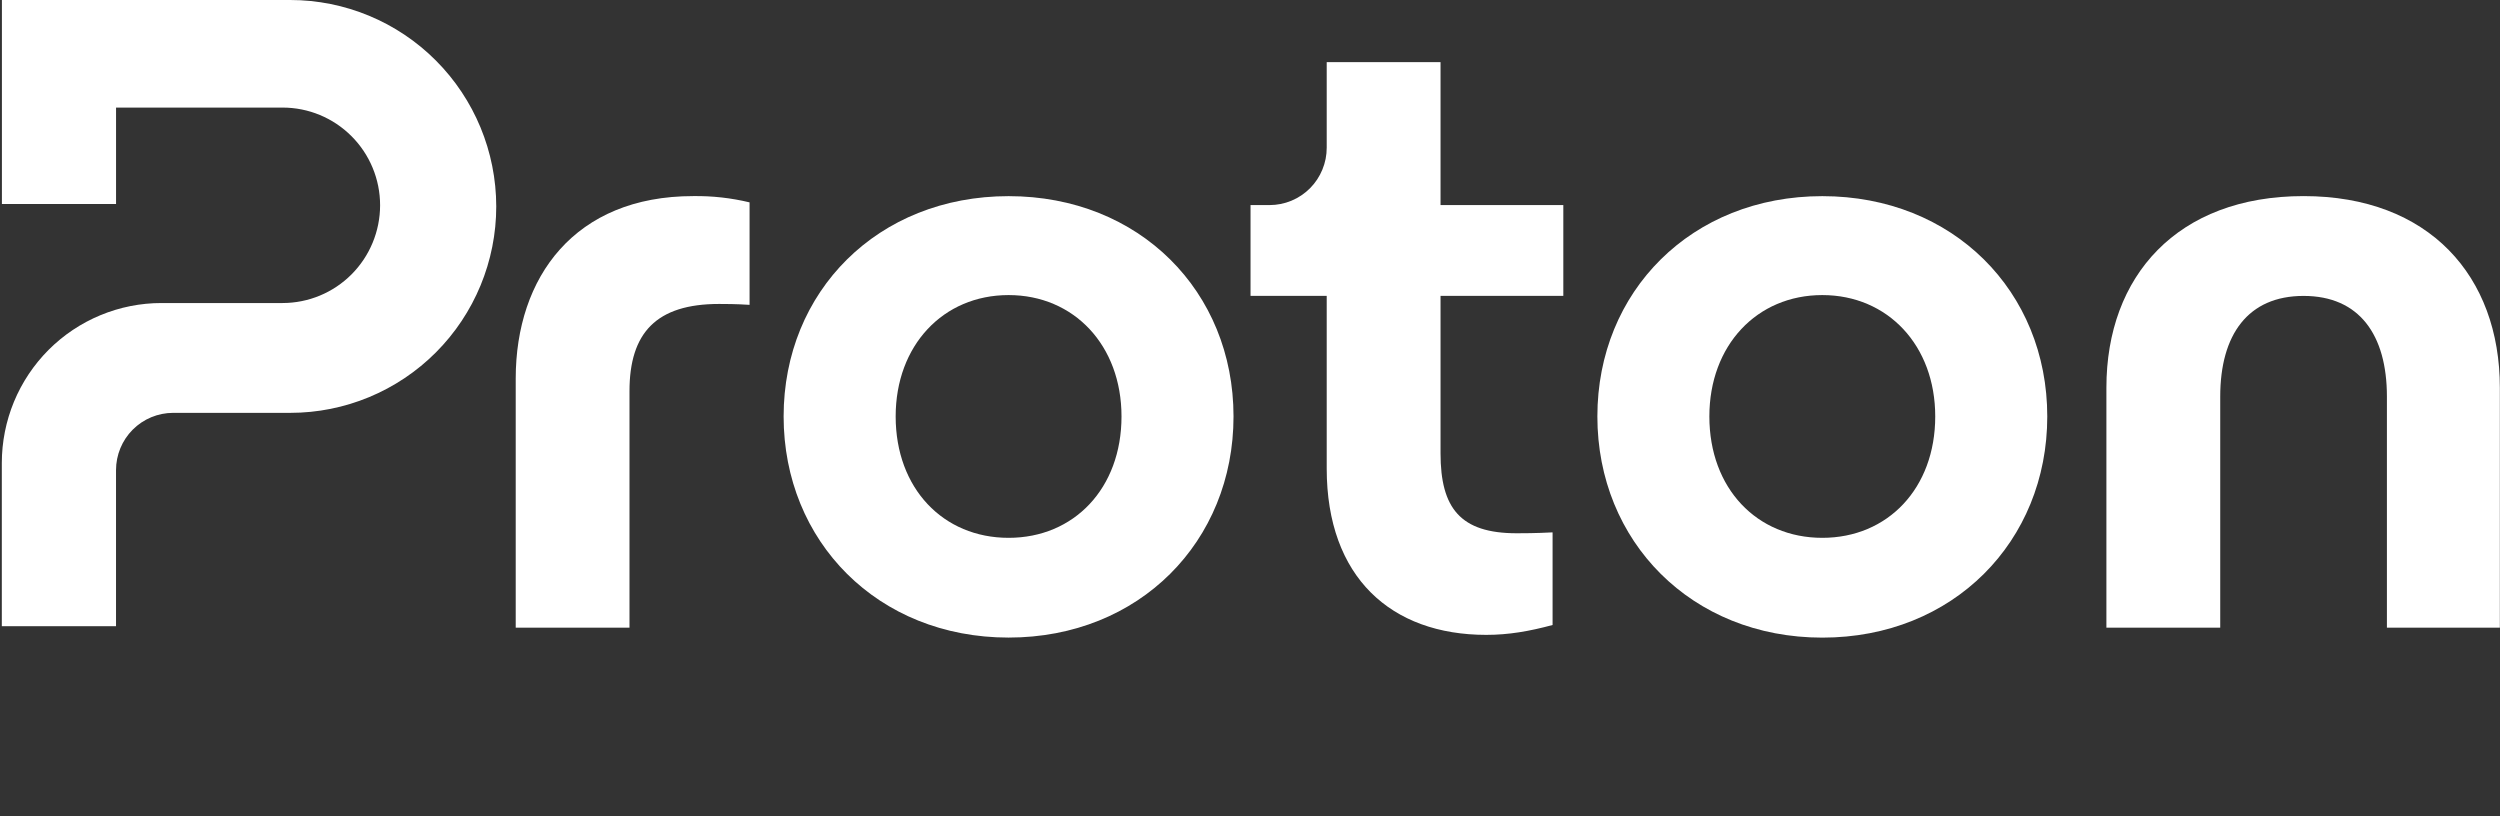 <svg width="98" height="32" viewBox="0 0 98 32" fill="none" xmlns="http://www.w3.org/2000/svg">
<rect x="0" y="0" width="98" height="32" fill="#333333" stroke="none"/>
<path d="M20.216 24.605V14.842C20.216 10.859 22.534 7.687 27.172 7.687C27.916 7.676 28.659 7.759 29.383 7.933V11.95C28.856 11.915 28.4 11.915 28.189 11.915C25.732 11.915 24.676 13.042 24.676 15.333V24.605H20.216Z" fill="white"/>
<path d="M30.718 16.325C30.718 11.425 34.407 7.689 39.537 7.689C44.666 7.689 48.354 11.423 48.354 16.325C48.354 21.227 44.665 24.993 39.536 24.993C34.407 24.993 30.718 21.222 30.718 16.325ZM43.963 16.325C43.963 13.54 42.101 11.567 39.537 11.567C36.973 11.567 35.11 13.538 35.11 16.325C35.11 19.145 36.972 21.083 39.537 21.083C42.102 21.083 43.963 19.142 43.963 16.325Z" fill="white"/>
<path d="M61.282 11.599H56.469V17.767C56.469 19.917 57.242 20.904 59.455 20.904C59.666 20.904 60.192 20.904 60.861 20.869V24.5C59.947 24.746 59.141 24.887 58.261 24.887C54.537 24.887 52.007 22.632 52.007 18.367V11.599H49.021V8.039H49.765C50.06 8.039 50.352 7.981 50.624 7.868C50.896 7.755 51.143 7.589 51.352 7.38C51.56 7.171 51.725 6.922 51.837 6.649C51.95 6.376 52.008 6.083 52.007 5.788V2.435H56.469V8.039H61.282V11.599Z" fill="white"/>
<path d="M62.617 16.325C62.617 11.425 66.305 7.689 71.435 7.689C76.565 7.689 80.253 11.423 80.253 16.325C80.253 21.227 76.564 24.995 71.435 24.995C66.306 24.995 62.617 21.222 62.617 16.325ZM75.861 16.325C75.861 13.54 73.999 11.567 71.434 11.567C68.87 11.567 67.007 13.538 67.007 16.325C67.007 19.145 68.87 21.083 71.434 21.083C73.999 21.083 75.861 19.142 75.861 16.325Z" fill="white"/>
<path d="M82.571 24.605V15.195C82.571 10.824 85.347 7.687 90.3 7.687C95.219 7.687 97.994 10.824 97.994 15.195V24.605H93.567V15.547C93.567 13.116 92.478 11.6 90.3 11.6C88.122 11.6 87.033 13.116 87.033 15.547V24.605H82.571Z" fill="white"/>
<path d="M0.071 18.152V24.547H4.548V18.429C4.548 17.834 4.784 17.263 5.203 16.842C5.623 16.421 6.193 16.185 6.787 16.184H11.378C13.52 16.184 15.573 15.332 17.088 13.814C18.602 12.297 19.453 10.238 19.453 8.092C19.451 5.946 18.6 3.889 17.086 2.372C15.572 0.854 13.519 0.001 11.378 0H0.075V7.997H4.549V4.217H11.077C12.091 4.217 13.063 4.62 13.78 5.339C14.497 6.057 14.9 7.031 14.9 8.047C14.899 9.063 14.496 10.038 13.78 10.756C13.063 11.475 12.091 11.878 11.077 11.879H6.334C5.512 11.878 4.698 12.04 3.938 12.355C3.178 12.67 2.487 13.132 1.905 13.714C1.324 14.297 0.862 14.989 0.547 15.75C0.233 16.512 0.071 17.328 0.071 18.152Z" fill="white"/>
</svg>
